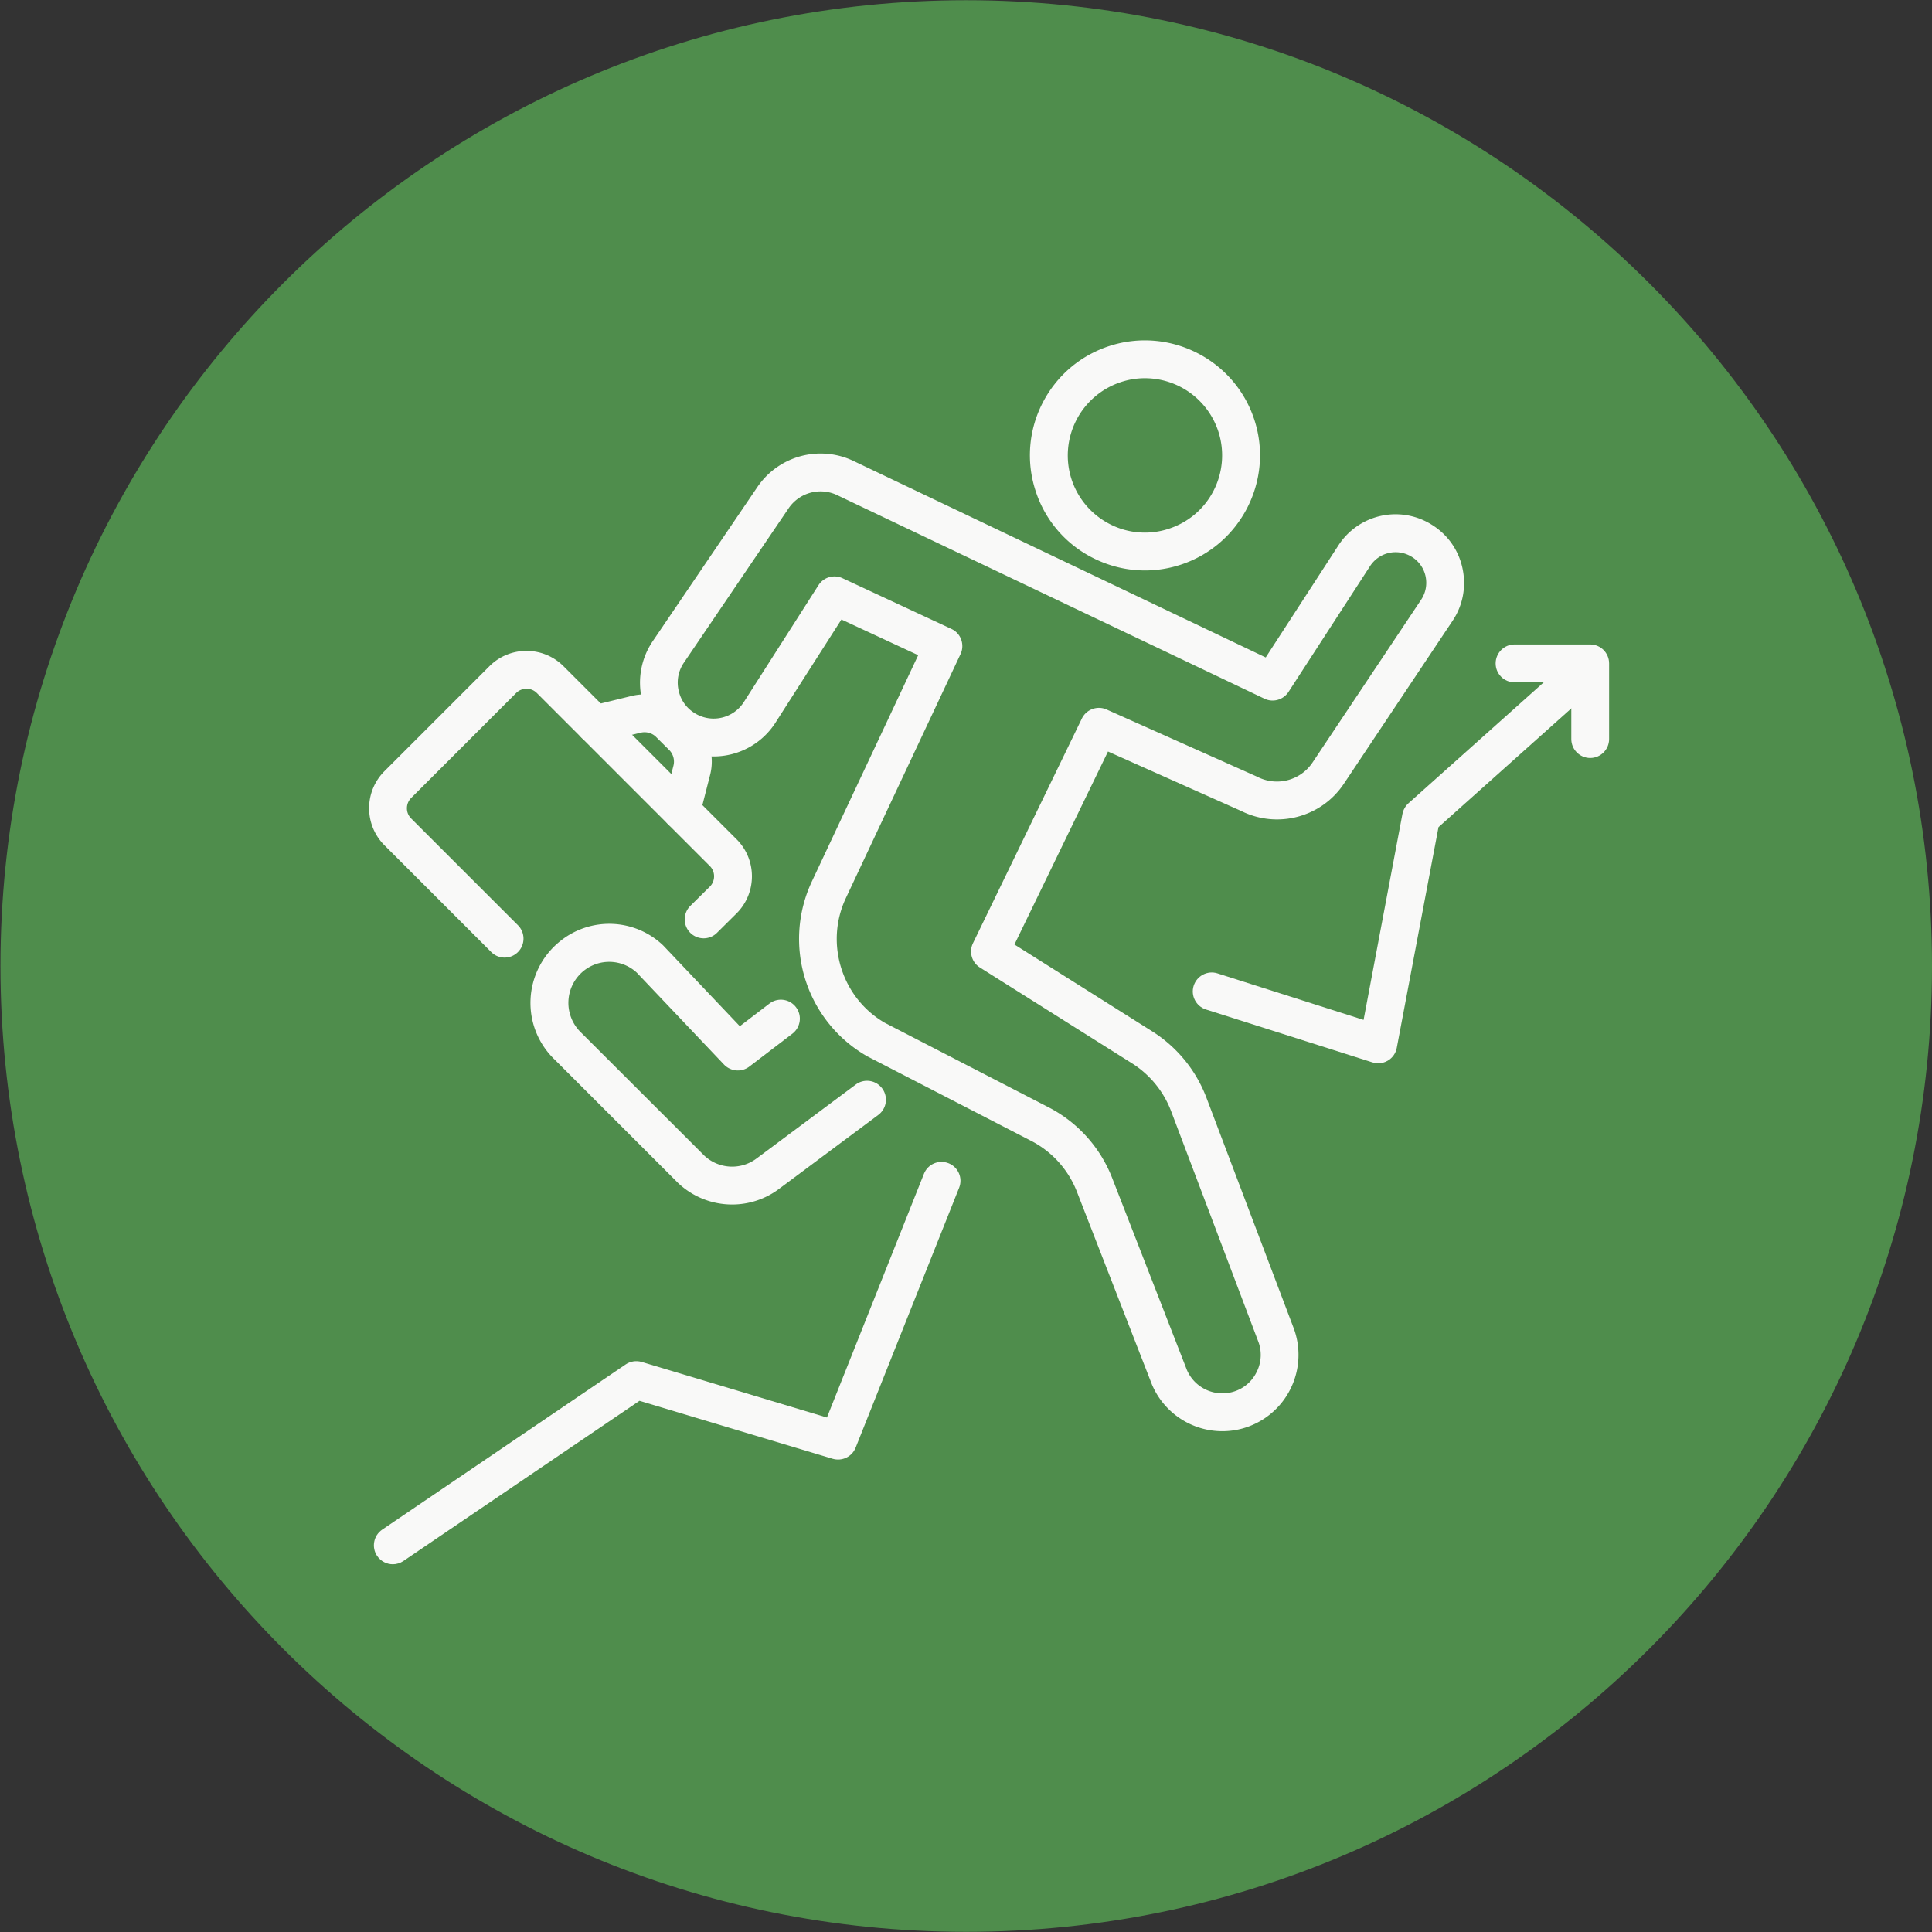 <svg xmlns="http://www.w3.org/2000/svg" width="30.665" height="30.667" xmlns:v="https://vecta.io/nano"><rect width="100%" height="100%" fill="#333333" stroke="none"/><defs><clipPath id="A"><path d="M0 413.285h595.276V0H0z" transform="translate(-210.012 -141.77)"/></clipPath><clipPath id="B"><path d="M0 413.285h595.276V0H0z" transform="translate(-200.641 -148.767)"/></clipPath><clipPath id="C"><path d="M0 413.285h595.276V0H0z" transform="translate(-201.141 -136.962)"/></clipPath><clipPath id="D"><path d="M0 413.285h595.276V0H0z" transform="translate(-195.727 -138.931)"/></clipPath><clipPath id="E"><path d="M0 413.285h595.276V0H0z" transform="translate(-193.019 -141.871)"/></clipPath><clipPath id="F"><path d="M0 413.285h595.276V0H0z" transform="translate(-195.124 -143.393)"/></clipPath><clipPath id="G"><path d="M0 413.285h595.276V0H0z" transform="translate(-191.689 -134.649)"/></clipPath><clipPath id="H"><path d="M0 413.285h595.276V0H0z" transform="translate(-203.419 -140.611)"/></clipPath><clipPath id="I"><path d="M0 413.285h595.276V0H0z" transform="translate(-205.942 -144.246)"/></clipPath></defs><g transform="translate(-942.262 -1148.95)"><path d="M0 0c0-6.351-5.149-11.5-11.5-11.5S-22.999-6.351-22.999 0-17.851 11.5-11.5 11.5 0 6.351 0 0" transform="matrix(1.333 0 0 -1.333 972.927 1164.283)" clip-path="url(#A)" fill="#4f8d4c"/><g fill="#f9f9f8"><path d="M0 0a.9.9 0 0 1-.282-.045.92.92 0 0 1-.592-1.157.92.92 0 0 1 .456-.535.91.91 0 0 1 .701-.056c.234.076.424.237.536.456a.92.92 0 0 1 .056.701A.92.92 0 0 1 0 0m-.001-2.289c-.214 0-.426.051-.622.151a1.36 1.36 0 0 0-.679.798 1.36 1.36 0 0 0 .083 1.044c.167.326.45.567.798.68.719.232 1.492-.163 1.725-.881S1.14-1.989.422-2.222a1.37 1.37 0 0 0-.423-.067" transform="matrix(1.333 0 0 -1.333 960.434 1154.953)" clip-path="url(#B)"/><path d="M0 0a.46.46 0 0 1 .548-.262.45.45 0 0 1 .284.239.45.45 0 0 1 .014.372L-.188 3.082a1.16 1.16 0 0 1-.463.567l-1.813 1.142c-.097.061-.133.185-.083.289l1.297 2.676c.053.109.184.157.295.107l1.79-.799a.51.51 0 0 1 .66.166L2.79 9.171c.055.083.073.182.052.28a.36.36 0 0 1-.167.232c-.169.102-.386.053-.494-.113L1.21 8.072c-.062-.094-.184-.129-.286-.08l-5.08 2.42a.46.46 0 0 1-.584-.15l-1.248-1.84a.42.42 0 0 1-.063-.335c.026-.117.098-.214.202-.274.198-.115.45-.054.574.139l.889 1.392c.061.095.183.13.285.083l1.297-.604c.055-.025.097-.071.117-.127s.018-.119-.008-.173l-1.366-2.907c-.252-.537-.048-1.188.466-1.484l1.948-1.005a1.6 1.6 0 0 0 .758-.843zm.421-.73a.91.91 0 0 0-.838.559l-.892 2.292a1.15 1.15 0 0 1-.545.606l-1.952 1.007a1.61 1.61 0 0 0-.663 2.073l1.27 2.703-.914.425-.783-1.225c-.253-.397-.771-.523-1.179-.287a.88.88 0 0 0-.286 1.252l1.249 1.84a.91.91 0 0 0 1.152.303L.939 8.483l.864 1.332a.81.81 0 0 0 1.106.253c.191-.116.324-.3.372-.519s.008-.442-.116-.628L1.87 6.98c-.267-.401-.792-.54-1.223-.325l-1.586.708-1.114-2.298L-.411 4.03a1.61 1.61 0 0 0 .644-.789L1.265.515a.91.91 0 0 0-.028-.735C1.125-.451.919-.624.672-.695.589-.719.504-.73.421-.73" transform="matrix(1.333 0 0 -1.333 961.1 1170.693)" clip-path="url(#C)"/><path d="M0 0c-.231 0-.462.086-.641.254l-1.467 1.467c-.198.187-.304.449-.292.721a.94.94 0 0 0 .356.696.93.93 0 0 0 1.223-.053l.913-.962.352.269c.099.076.24.057.316-.042s.057-.24-.042-.316l-.513-.392c-.092-.07-.221-.059-.301.024L-1.134 2.76c-.177.163-.442.173-.631.024a.49.49 0 0 1-.032-.738L-.33.581C-.158.421.102.407.29.547l1.182.881c.1.075.241.054.315-.046s.054-.24-.046-.315L.559.186A.93.93 0 0 0 0 0" transform="matrix(1.333 0 0 -1.333 953.882 1168.068)" clip-path="url(#D)"/><path d="M0 0c-.058 0-.115.022-.159.066L-1.43 1.337a.62.62 0 0 0-.183.441.62.62 0 0 0 .183.442l1.249 1.249c.244.244.639.244.883 0l2.06-2.06c.244-.243.244-.639 0-.883L2.528.294C2.44.207 2.297.208 2.21.296s-.087.231.001.319l.234.231c.066.067.066.177-.001.244L.383 3.151c-.067.067-.177.067-.245 0l-1.25-1.25c-.033-.033-.051-.076-.051-.123s.018-.089.051-.122L.159.385C.247.297.247.154.159.066.115.022.058 0 0 0" transform="matrix(1.333 0 0 -1.333 950.271 1164.149)" clip-path="url(#E)"/><path d="M0 0a.22.22 0 0 0-.056.007c-.121.031-.193.154-.162.274l.123.482c.017.066-.003.138-.051.186l-.155.154c-.047.048-.118.068-.184.052l-.491-.119c-.121-.03-.243.044-.272.165s.045.243.166.272l.491.12a.65.65 0 0 0 .609-.171l.154-.154C.333 1.107.398.871.341.651L.218.17C.192.068.1 0 0 0" transform="matrix(1.333 0 0 -1.333 953.078 1162.119)" clip-path="url(#F)"/><path d="M0 0c-.072 0-.143.035-.187.099-.069.103-.043.243.06.313l2.899 1.967c.056.038.126.049.191.03l2.206-.662 1.155 2.902c.046.116.177.172.293.126s.172-.177.126-.292L5.511 1.389c-.043-.109-.162-.166-.274-.133l-2.3.69L.126.039C.088.013.044 0 0 0" transform="matrix(1.333 0 0 -1.333 948.497 1173.778)" clip-path="url(#G)"/><path d="M0 0c-.023 0-.046.004-.068.011l-1.983.63c-.118.038-.184.165-.146.283s.164.185.283.147l1.74-.554.463 2.454c.01.048.035.093.072.126l1.982 1.772c.093.083.235.075.318-.018s.075-.235-.018-.318L.718 2.812.221.183C.209.12.171.065.115.032.08.011.04 0 0 0" transform="matrix(1.333 0 0 -1.333 964.137 1165.827)" clip-path="url(#H)"/><path d="M0 0c-.124 0-.225.101-.225.225v.676h-.676c-.125 0-.225.101-.225.225s.1.226.225.226H0c.124 0 .225-.101.225-.226V.225C.225.101.124 0 0 0" transform="matrix(1.333 0 0 -1.333 967.502 1160.981)" clip-path="url(#I)"/></g></g></svg>